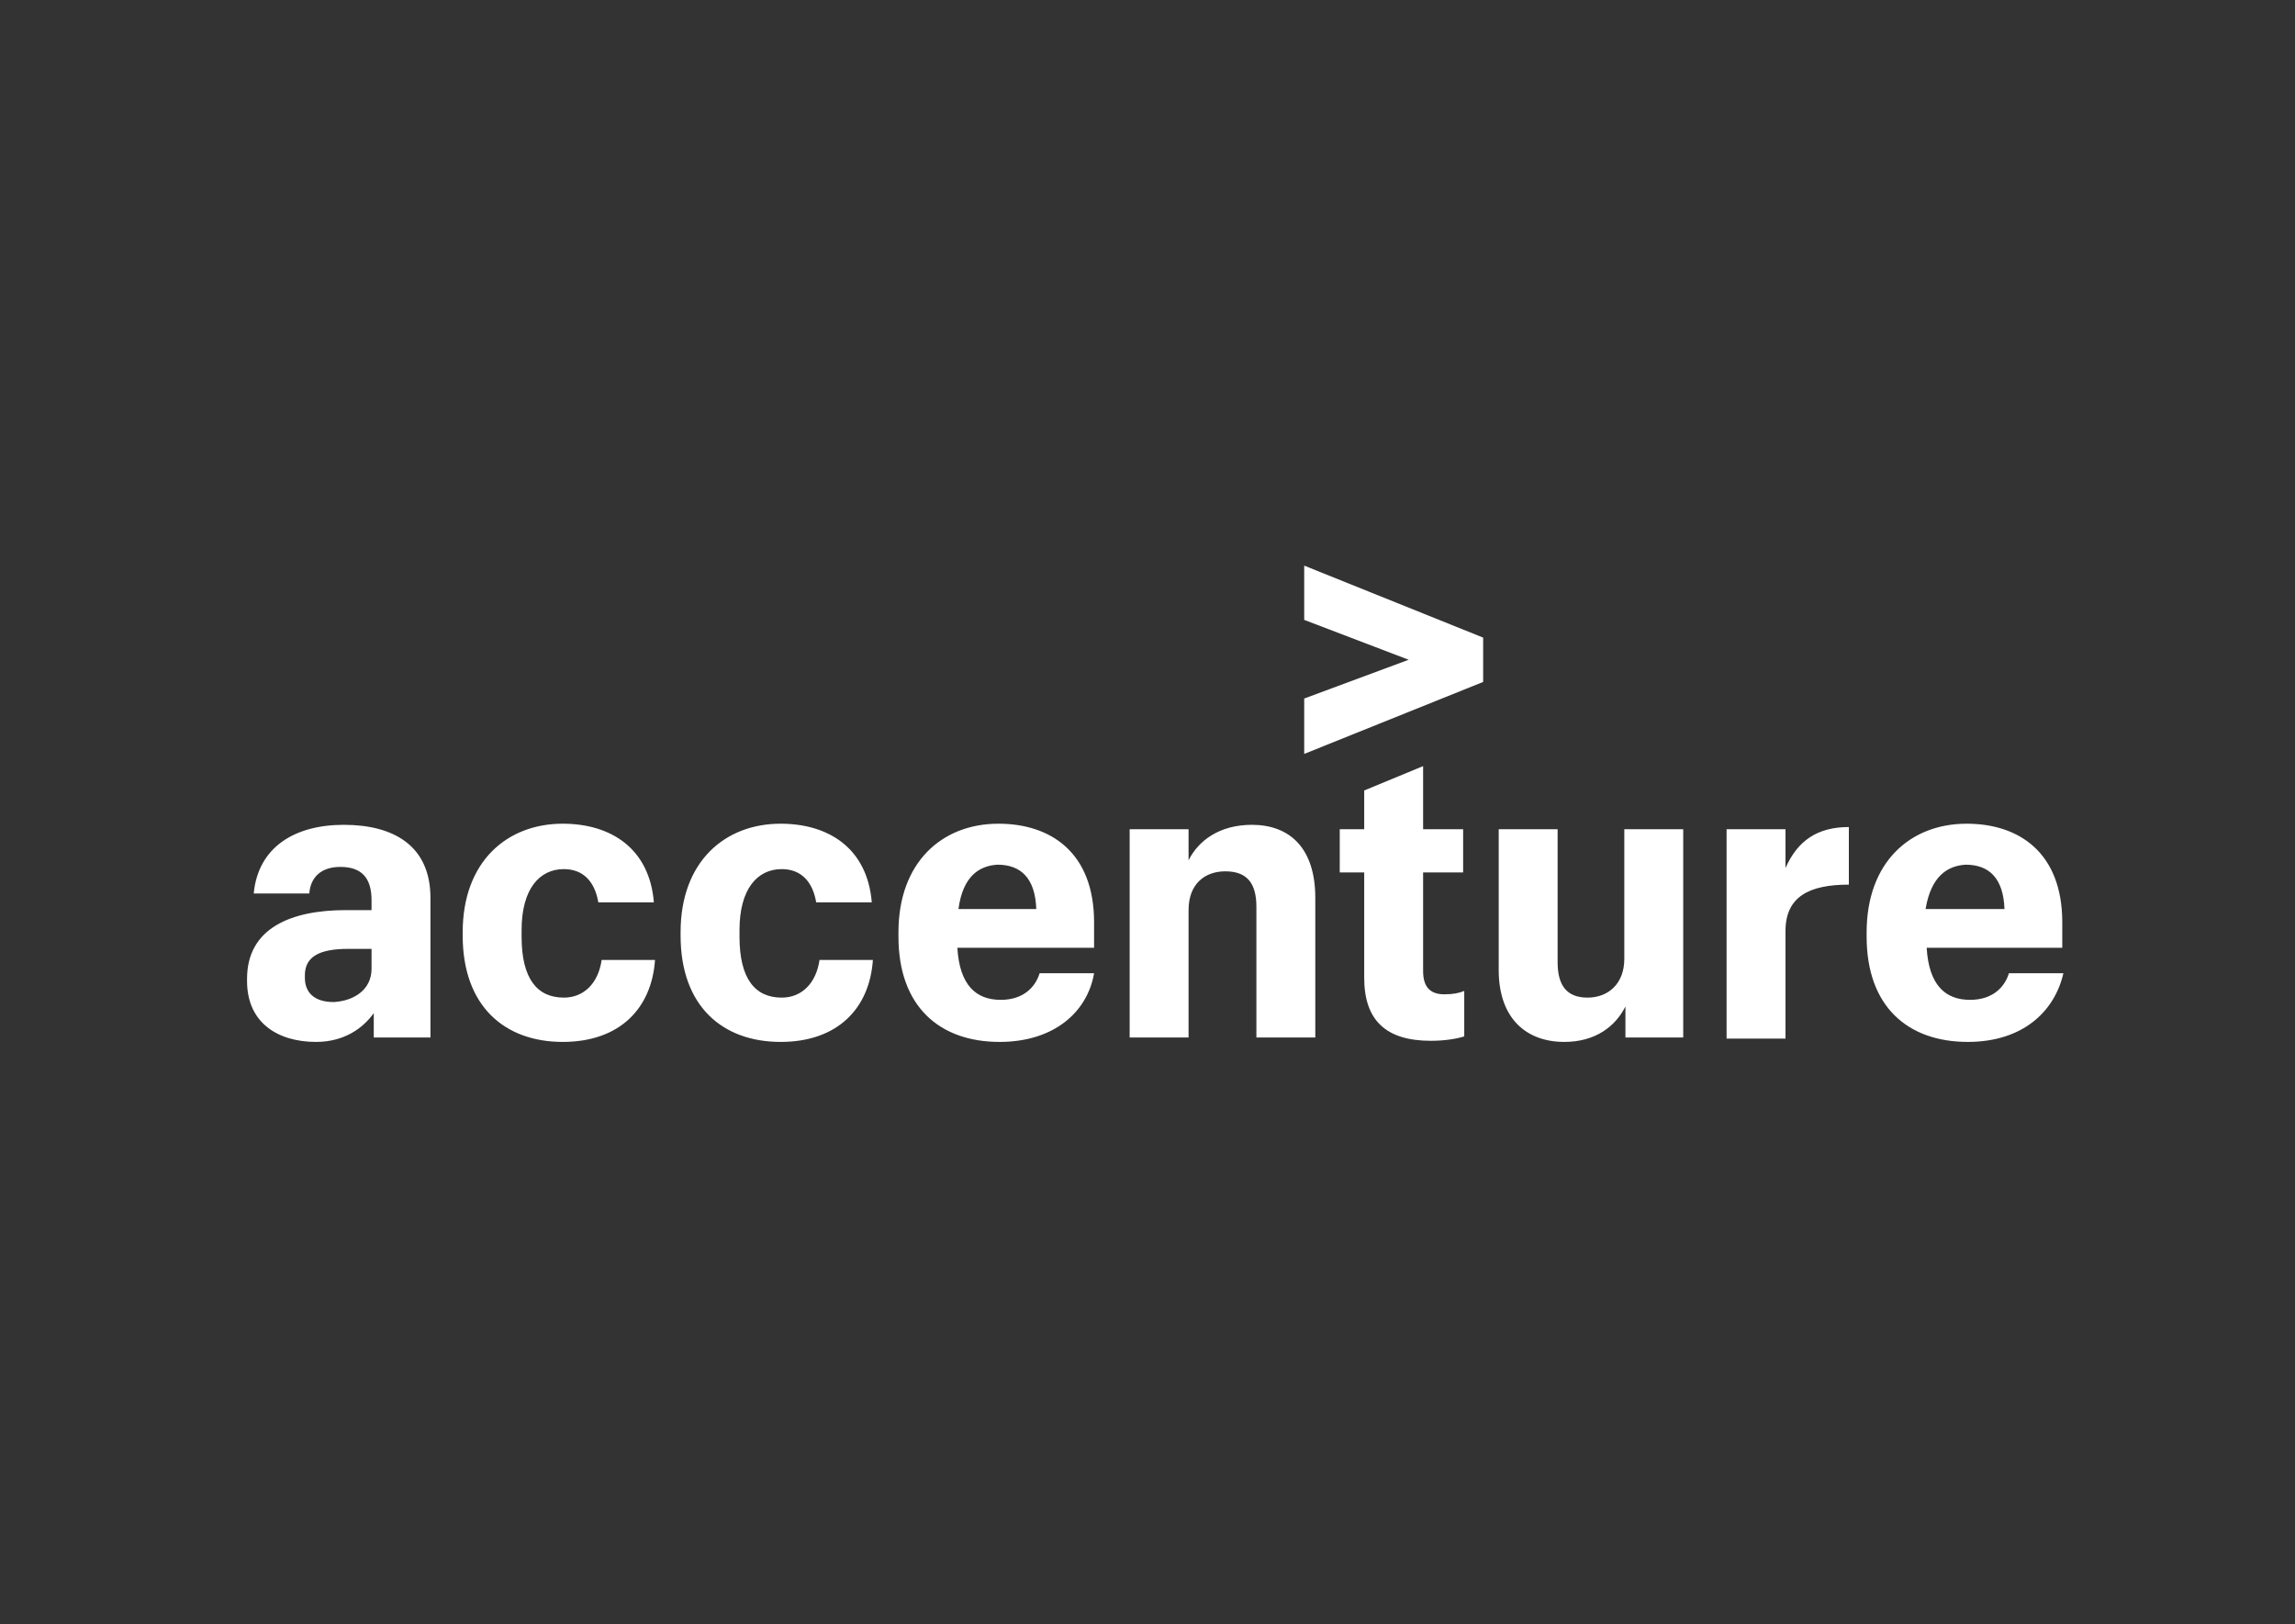<svg width="130" height="92" viewBox="0 0 130 92" fill="none" xmlns="http://www.w3.org/2000/svg">
<rect x="0" y="0" width="130" height="92" fill="#333333" stroke="none"/>
<path d="M73.876 39.567L79.794 37.371L73.876 35.112V32.038L84.013 36.116V38.627L73.876 42.704V39.567Z" fill="white"/>
<path d="M17.898 59.017C15.757 59.017 13.994 57.95 13.994 55.567V55.441C13.994 52.555 16.512 51.551 19.599 51.551H21.046V50.987C21.046 49.795 20.542 49.104 19.283 49.104C18.15 49.104 17.583 49.731 17.521 50.609H14.372C14.624 47.975 16.702 46.72 19.473 46.72C22.306 46.72 24.383 47.911 24.383 50.86V58.767H21.172V57.387C20.542 58.265 19.473 59.017 17.898 59.017ZM21.046 54.876V53.747H19.725C18.087 53.747 17.269 54.187 17.269 55.253V55.378C17.269 56.194 17.773 56.759 18.906 56.759C20.039 56.696 21.046 56.069 21.046 54.876ZM31.876 59.017C28.603 59.017 26.209 57.01 26.209 52.994V52.806C26.209 48.791 28.729 46.657 31.876 46.657C34.584 46.657 36.788 48.037 37.039 51.113H33.892C33.702 49.982 33.073 49.229 31.94 49.229C30.555 49.229 29.546 50.358 29.546 52.68V53.056C29.546 55.441 30.429 56.508 31.94 56.508C33.073 56.508 33.892 55.692 34.08 54.374H37.103C36.913 57.136 35.087 59.017 31.876 59.017ZM44.218 59.017C40.944 59.017 38.552 57.01 38.552 52.994V52.806C38.552 48.791 41.07 46.657 44.218 46.657C46.926 46.657 49.129 48.037 49.382 51.113H46.233C46.043 49.982 45.414 49.229 44.281 49.229C42.896 49.229 41.889 50.358 41.889 52.68V53.056C41.889 55.441 42.77 56.508 44.281 56.508C45.414 56.508 46.233 55.692 46.421 54.374H49.444C49.256 57.136 47.43 59.017 44.218 59.017ZM56.622 59.017C53.222 59.017 50.893 57.01 50.893 53.056V52.806C50.893 48.853 53.348 46.657 56.559 46.657C59.519 46.657 61.974 48.289 61.974 52.242V53.685H54.23C54.355 55.818 55.3 56.634 56.685 56.634C57.944 56.634 58.638 55.943 58.889 55.127H61.974C61.597 57.323 59.707 59.017 56.622 59.017ZM54.292 51.489H58.7C58.638 49.731 57.819 48.978 56.496 48.978C55.489 49.042 54.544 49.606 54.292 51.489ZM63.989 46.971H67.326V48.728C67.893 47.599 69.09 46.72 70.916 46.72C73.056 46.72 74.505 48.037 74.505 50.86V58.767H71.168V51.364C71.168 49.982 70.601 49.355 69.404 49.355C68.271 49.355 67.326 50.045 67.326 51.551V58.767H63.989V46.971ZM80.612 43.395V46.971H82.879V49.418H80.612V55.002C80.612 55.88 80.99 56.32 81.809 56.32C82.312 56.32 82.628 56.256 82.942 56.131V58.703C82.564 58.829 81.872 58.954 81.053 58.954C78.472 58.954 77.275 57.763 77.275 55.378V49.418H75.89V46.971H77.275V44.775L80.612 43.395ZM95.346 58.767H92.072V57.01C91.506 58.139 90.373 59.017 88.609 59.017C86.468 59.017 84.894 57.7 84.894 54.94V46.971H88.231V54.5C88.231 55.88 88.798 56.508 89.931 56.508C91.064 56.508 92.009 55.754 92.009 54.312V46.971H95.346V58.767ZM97.802 46.971H101.139V49.167C101.832 47.599 102.965 46.846 104.728 46.846V50.108C102.462 50.108 101.139 50.798 101.139 52.743V58.829H97.802V46.971ZM111.466 59.017C108.065 59.017 105.735 57.01 105.735 53.056V52.806C105.735 48.853 108.191 46.657 111.402 46.657C114.363 46.657 116.817 48.289 116.817 52.242V53.685H109.136C109.262 55.818 110.207 56.634 111.592 56.634C112.851 56.634 113.544 55.943 113.796 55.127H116.881C116.377 57.323 114.551 59.017 111.466 59.017ZM109.074 51.489H113.544C113.48 49.731 112.663 48.978 111.34 48.978C110.333 49.042 109.388 49.606 109.074 51.489Z" fill="white"/>
</svg>
